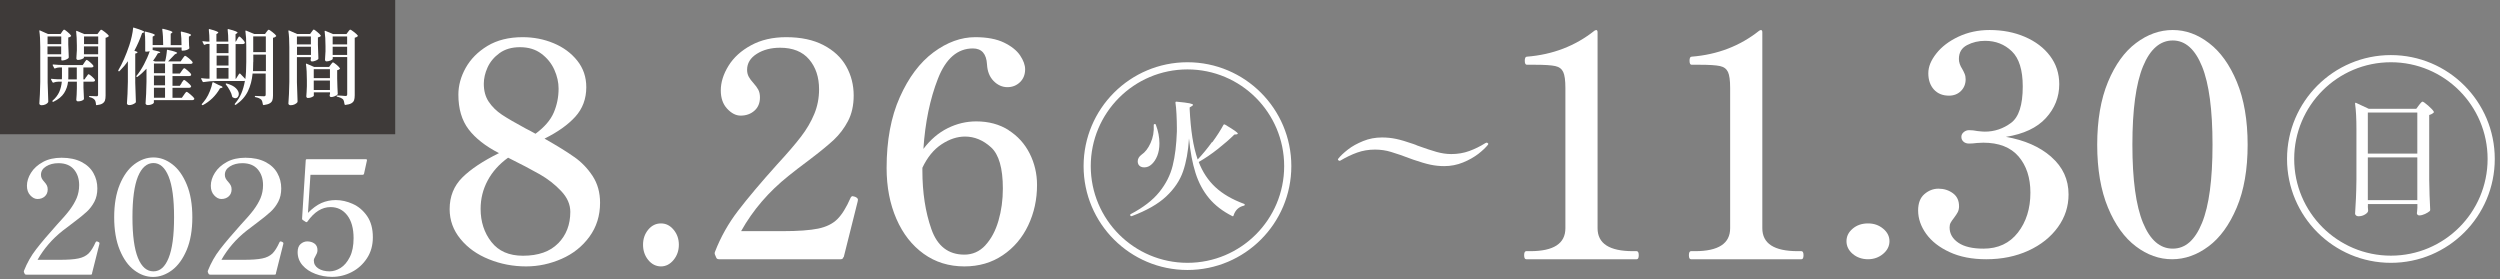 <svg width="349" height="39" viewBox="0 0 349 39" fill="none" xmlns="http://www.w3.org/2000/svg">
<rect x="0" y="0" width="349" height="39" fill="#808080" stroke="none"/>
<path d="M12.86 38.19C12.85 38.29 12.78 38.34 12.66 38.34H3.66C3.54 38.34 3.47 38.3 3.44 38.21L3.35 38.01C3.32 37.94 3.32 37.86 3.35 37.79C3.78 36.71 4.34 35.7 5.06 34.78C5.77 33.86 6.73 32.73 7.93 31.39C8.71 30.55 9.31 29.87 9.72 29.32C10.13 28.77 10.46 28.22 10.7 27.66C10.93 27.1 11.05 26.49 11.05 25.84C11.05 24.95 10.8 24.21 10.31 23.64C9.82 23.07 9.1 22.78 8.16 22.78C7.49 22.78 6.91 22.93 6.43 23.23C5.95 23.53 5.72 23.92 5.72 24.41C5.72 24.6 5.76 24.77 5.84 24.92C5.92 25.07 6.03 25.22 6.18 25.38C6.34 25.56 6.46 25.72 6.54 25.88C6.62 26.03 6.66 26.22 6.66 26.44C6.66 26.85 6.52 27.18 6.25 27.42C5.98 27.66 5.64 27.78 5.23 27.78C4.88 27.78 4.54 27.61 4.23 27.27C3.91 26.93 3.76 26.48 3.76 25.93C3.76 25.33 3.95 24.72 4.33 24.12C4.71 23.51 5.27 23.01 6 22.61C6.73 22.21 7.6 22.02 8.6 22.02C9.69 22.02 10.61 22.22 11.36 22.6C12.12 22.99 12.68 23.51 13.04 24.16C13.41 24.81 13.59 25.53 13.59 26.3C13.59 27.02 13.45 27.64 13.17 28.17C12.89 28.7 12.54 29.16 12.11 29.56C11.68 29.96 11.07 30.45 10.26 31.06C9.64 31.52 9.15 31.9 8.76 32.2C7.29 33.36 6.12 34.72 5.24 36.27H8.3C9.46 36.27 10.34 36.21 10.94 36.08C11.54 35.96 12.01 35.72 12.36 35.39C12.7 35.05 13.03 34.53 13.34 33.83C13.38 33.74 13.44 33.7 13.49 33.7L13.67 33.74C13.82 33.8 13.89 33.87 13.89 33.96L13.87 34.09L12.84 38.18L12.86 38.19Z" fill="white"/>
<path d="M18.74 37.72C17.91 37.1 17.24 36.16 16.72 34.9C16.2 33.64 15.94 32.12 15.94 30.33C15.94 28.54 16.2 27.02 16.72 25.76C17.24 24.51 17.92 23.56 18.76 22.93C19.6 22.3 20.48 21.98 21.42 21.98C22.36 21.98 23.22 22.3 24.05 22.93C24.88 23.56 25.55 24.5 26.07 25.76C26.59 27.01 26.85 28.54 26.85 30.33C26.85 32.12 26.59 33.64 26.06 34.9C25.53 36.15 24.85 37.09 24.01 37.72C23.17 38.34 22.29 38.66 21.37 38.66C20.45 38.66 19.57 38.35 18.74 37.72ZM23.54 36.01C24.05 34.76 24.3 32.87 24.3 30.33C24.3 27.79 24.05 25.9 23.54 24.64C23.03 23.39 22.33 22.76 21.42 22.76C20.51 22.76 19.78 23.39 19.26 24.64C18.75 25.89 18.49 27.79 18.49 30.33C18.49 32.87 18.75 34.76 19.26 36.01C19.77 37.26 20.49 37.88 21.42 37.88C22.35 37.88 23.04 37.26 23.54 36.01Z" fill="white"/>
<path d="M38.531 38.19C38.52 38.29 38.45 38.34 38.331 38.34H29.331C29.21 38.34 29.14 38.3 29.11 38.21L29.02 38.01C28.991 37.94 28.991 37.86 29.02 37.79C29.451 36.71 30.011 35.7 30.73 34.78C31.441 33.86 32.401 32.73 33.6 31.39C34.38 30.55 34.98 29.87 35.391 29.32C35.8 28.77 36.13 28.22 36.37 27.66C36.6 27.1 36.721 26.49 36.721 25.84C36.721 24.95 36.471 24.21 35.98 23.64C35.49 23.07 34.77 22.78 33.831 22.78C33.16 22.78 32.581 22.93 32.1 23.23C31.62 23.53 31.39 23.92 31.39 24.41C31.39 24.6 31.43 24.77 31.511 24.92C31.59 25.07 31.701 25.22 31.851 25.38C32.011 25.56 32.13 25.72 32.211 25.88C32.291 26.03 32.331 26.22 32.331 26.44C32.331 26.85 32.191 27.18 31.921 27.42C31.651 27.66 31.311 27.78 30.901 27.78C30.55 27.78 30.21 27.61 29.901 27.27C29.581 26.93 29.43 26.48 29.43 25.93C29.43 25.33 29.62 24.72 30 24.12C30.381 23.51 30.941 23.01 31.671 22.61C32.401 22.21 33.27 22.02 34.27 22.02C35.361 22.02 36.281 22.22 37.031 22.6C37.791 22.99 38.35 23.51 38.711 24.16C39.081 24.81 39.261 25.53 39.261 26.3C39.261 27.02 39.12 27.64 38.84 28.17C38.56 28.7 38.211 29.16 37.781 29.56C37.35 29.96 36.74 30.45 35.931 31.06C35.31 31.52 34.821 31.9 34.431 32.2C32.961 33.36 31.791 34.72 30.91 36.27H33.971C35.13 36.27 36.011 36.21 36.611 36.08C37.211 35.96 37.681 35.72 38.031 35.39C38.37 35.05 38.7 34.53 39.011 33.83C39.05 33.74 39.111 33.7 39.16 33.7L39.34 33.74C39.49 33.8 39.56 33.87 39.56 33.96L39.541 34.09L38.511 38.18L38.531 38.19Z" fill="white"/>
<path d="M49.23 28.46C50.03 28.81 50.7 29.38 51.24 30.15C51.78 30.93 52.05 31.92 52.05 33.12C52.05 34.24 51.78 35.21 51.23 36.05C50.68 36.89 49.97 37.53 49.1 37.98C48.23 38.43 47.31 38.65 46.36 38.65C45.54 38.65 44.76 38.51 44.02 38.23C43.28 37.95 42.68 37.55 42.23 37.03C41.78 36.51 41.55 35.9 41.55 35.19C41.55 34.68 41.69 34.3 41.97 34.06C42.25 33.82 42.56 33.7 42.89 33.7C43.29 33.7 43.62 33.8 43.9 34C44.18 34.2 44.32 34.51 44.32 34.93C44.32 35.09 44.29 35.23 44.24 35.35C44.19 35.47 44.12 35.61 44.03 35.77C43.88 36.01 43.81 36.2 43.81 36.36C43.81 36.83 44.02 37.2 44.43 37.47C44.84 37.74 45.37 37.88 46.01 37.88C46.52 37.88 47.04 37.72 47.55 37.4C48.06 37.08 48.49 36.57 48.84 35.87C49.19 35.17 49.36 34.3 49.36 33.24C49.36 31.88 49.06 30.81 48.47 30.05C47.88 29.29 47.1 28.91 46.15 28.91C44.95 28.91 43.87 29.58 42.92 30.93C42.89 30.97 42.85 31 42.81 31.01C42.77 31.01 42.72 31.01 42.68 30.98L42.28 30.72C42.28 30.72 42.21 30.66 42.19 30.63C42.17 30.6 42.17 30.56 42.17 30.52L42.68 22.4C42.68 22.28 42.74 22.22 42.86 22.22H51.07C51.2 22.22 51.25 22.29 51.22 22.42L50.82 24.25C50.79 24.35 50.72 24.4 50.62 24.4H43.34L42.99 29.72C43.62 29.08 44.25 28.62 44.87 28.34C45.49 28.07 46.16 27.93 46.88 27.93C47.66 27.93 48.45 28.11 49.24 28.46H49.23Z" fill="white"/>
<path d="M55.17 0H0V18.74H55.17V0Z" fill="#3E3A39"/>
<path d="M8.65 4.45C8.65 4.45 8.71 4.37 8.75 4.32C8.79 4.26 8.83 4.22 8.86 4.19C8.89 4.16 8.92 4.14 8.95 4.14C9.02 4.14 9.18 4.25 9.44 4.47C9.7 4.69 9.85 4.85 9.92 4.97C9.94 5 9.94 5.04 9.9 5.07C9.8 5.16 9.68 5.22 9.53 5.23V6.19C9.55 6.98 9.58 7.58 9.6 8C9.6 8.03 9.59 8.07 9.57 8.1C9.5 8.18 9.38 8.25 9.2 8.33C9.02 8.4 8.86 8.44 8.71 8.44H8.65C8.59 8.44 8.56 8.41 8.56 8.35V7.92H6.65V11.5C6.67 12.46 6.7 13.35 6.74 14.17C6.74 14.22 6.73 14.25 6.71 14.29C6.64 14.4 6.52 14.49 6.36 14.57C6.19 14.65 6.01 14.69 5.81 14.69C5.72 14.69 5.64 14.67 5.58 14.62C5.52 14.57 5.49 14.52 5.49 14.46C5.52 14 5.55 13.56 5.57 13.13C5.59 12.7 5.61 12.14 5.62 11.44V6.57C5.62 5.66 5.58 4.91 5.49 4.32V4.3C5.49 4.3 5.49 4.25 5.51 4.24C5.53 4.23 5.55 4.24 5.58 4.25L6.7 4.75H8.45L8.66 4.45H8.65ZM8.55 6.16V5.09H6.64V6.16H8.55ZM6.63 6.48V7.58H8.54V6.48H6.63ZM12.06 10.73C12.06 10.73 12.13 10.63 12.17 10.56C12.21 10.49 12.25 10.45 12.28 10.41C12.31 10.38 12.34 10.36 12.37 10.36C12.43 10.36 12.58 10.46 12.82 10.67C13.06 10.88 13.21 11.04 13.26 11.16V11.21C13.27 11.27 13.24 11.32 13.18 11.35C13.12 11.39 13.05 11.4 12.97 11.4H11.65V12.23C11.67 12.91 11.7 13.42 11.72 13.77C11.72 13.82 11.71 13.85 11.69 13.89C11.62 13.96 11.52 14.02 11.38 14.07C11.24 14.12 11.08 14.15 10.89 14.15C10.81 14.15 10.75 14.13 10.71 14.08C10.67 14.03 10.65 13.98 10.65 13.92C10.69 13.52 10.72 12.98 10.73 12.32V11.4H9.5C9.44 11.98 9.25 12.51 8.95 12.99C8.64 13.47 8.15 13.88 7.46 14.21C7.41 14.23 7.36 14.22 7.33 14.18C7.29 14.13 7.3 14.08 7.34 14.05C7.76 13.69 8.07 13.28 8.27 12.84C8.46 12.4 8.58 11.91 8.63 11.4H8.15C7.91 11.4 7.67 11.45 7.44 11.54H7.41C7.41 11.54 7.35 11.52 7.33 11.48L7.13 11.11C7.13 11.11 7.12 11.07 7.12 11.05C7.12 11.01 7.15 11 7.2 11C7.41 11.03 7.72 11.05 8.13 11.07H8.64C8.64 10.99 8.65 10.85 8.65 10.68V9.42H8.26C8.08 9.42 7.89 9.47 7.69 9.55C7.69 9.55 7.67 9.56 7.64 9.56C7.6 9.56 7.57 9.54 7.56 9.5L7.36 9.11C7.36 9.11 7.35 9.09 7.35 9.06C7.35 9.02 7.38 9 7.43 9C7.85 9.04 8.33 9.07 8.84 9.08H11.55L11.79 8.72C11.79 8.72 11.85 8.63 11.9 8.56C11.95 8.49 11.99 8.44 12.02 8.41C12.05 8.38 12.08 8.36 12.11 8.36C12.17 8.36 12.33 8.47 12.58 8.69C12.83 8.91 12.98 9.07 13.04 9.18C13.04 9.2 13.05 9.21 13.05 9.24C13.05 9.29 13.02 9.34 12.96 9.37C12.9 9.4 12.83 9.42 12.76 9.42H11.64V11.08H11.81L12.04 10.72L12.06 10.73ZM9.54 10.69C9.54 10.86 9.54 10.99 9.53 11.08H10.72V9.42H9.54V10.68V10.69ZM11.72 8.05C11.72 8.1 11.63 8.17 11.44 8.25C11.25 8.33 11.06 8.37 10.88 8.37C10.81 8.37 10.76 8.35 10.72 8.3C10.68 8.25 10.66 8.2 10.66 8.14C10.69 7.84 10.71 7.46 10.73 7.02V6.34C10.73 5.59 10.69 4.94 10.63 4.38V4.36C10.63 4.31 10.66 4.29 10.72 4.31L11.76 4.76H13.6L13.82 4.46C13.82 4.46 13.88 4.38 13.92 4.33C13.96 4.27 14 4.23 14.03 4.2C14.06 4.17 14.09 4.15 14.12 4.15C14.19 4.15 14.37 4.26 14.65 4.48C14.94 4.7 15.11 4.87 15.18 4.98C15.2 5.01 15.2 5.05 15.16 5.08C15.04 5.18 14.9 5.25 14.74 5.28V13.34C14.74 13.63 14.71 13.86 14.65 14.03C14.59 14.2 14.47 14.34 14.3 14.45C14.13 14.56 13.86 14.64 13.5 14.68H13.48C13.43 14.68 13.4 14.65 13.4 14.6C13.38 14.27 13.31 14.04 13.21 13.93C13.08 13.77 12.85 13.64 12.51 13.56C12.46 13.56 12.43 13.52 12.43 13.47C12.43 13.42 12.45 13.4 12.5 13.4L13.08 13.42L13.47 13.44C13.55 13.44 13.61 13.42 13.64 13.39C13.67 13.36 13.69 13.3 13.69 13.22V7.92H11.71V8.05H11.72ZM13.71 6.16V5.09H11.73V6.16H13.71ZM11.72 6.48V7.58H13.7V6.48H11.72Z" fill="white"/>
<path d="M17.86 8.53C17.54 9 17.14 9.47 16.68 9.93C16.64 9.97 16.6 9.97 16.55 9.94H16.54C16.54 9.94 16.49 9.86 16.52 9.8C17.08 8.86 17.59 7.7 18.05 6.33C18.17 5.96 18.29 5.55 18.39 5.09C18.49 4.63 18.56 4.25 18.58 3.93C18.58 3.9 18.58 3.88 18.61 3.86C18.63 3.84 18.65 3.84 18.69 3.86C19.24 4.03 19.62 4.16 19.83 4.25C20.04 4.34 20.15 4.41 20.15 4.46C20.15 4.48 20.11 4.51 20.05 4.54L19.84 4.62C19.55 5.45 19.19 6.27 18.76 7.08L19.14 7.23C19.14 7.23 19.19 7.26 19.2 7.28C19.21 7.3 19.2 7.32 19.18 7.34C19.13 7.41 19.03 7.46 18.88 7.48V11.56C18.9 12.53 18.93 13.41 18.97 14.22C18.97 14.27 18.95 14.3 18.92 14.34C18.83 14.42 18.71 14.5 18.54 14.57C18.37 14.64 18.2 14.67 18.04 14.67C17.95 14.67 17.87 14.65 17.81 14.6C17.75 14.55 17.72 14.5 17.72 14.44C17.75 13.98 17.78 13.54 17.8 13.11C17.82 12.68 17.84 12.12 17.85 11.42V8.51L17.86 8.53ZM25.36 11.54C25.36 11.54 25.44 11.44 25.49 11.37C25.54 11.3 25.57 11.25 25.61 11.21C25.64 11.17 25.67 11.16 25.7 11.16C25.76 11.16 25.93 11.27 26.19 11.5C26.45 11.73 26.62 11.89 26.68 12.01C26.68 12.05 26.68 12.09 26.67 12.13C26.62 12.21 26.53 12.26 26.4 12.26H24.08V13.65H25.39L25.68 13.24C25.68 13.24 25.74 13.14 25.8 13.06C25.86 12.98 25.91 12.92 25.95 12.88C25.99 12.84 26.02 12.82 26.05 12.82C26.12 12.82 26.3 12.94 26.59 13.19C26.88 13.44 27.06 13.62 27.12 13.73V13.78C27.13 13.84 27.1 13.89 27.04 13.93C26.98 13.96 26.91 13.98 26.83 13.98H21.48V14.34C21.48 14.34 21.44 14.41 21.37 14.47C21.3 14.52 21.19 14.57 21.06 14.61C20.93 14.65 20.78 14.67 20.62 14.67C20.54 14.67 20.46 14.65 20.41 14.6C20.35 14.55 20.32 14.5 20.32 14.44C20.35 13.98 20.38 13.54 20.4 13.11C20.42 12.68 20.44 12.12 20.45 11.42V9.59C20.02 10.05 19.6 10.43 19.19 10.73C19.14 10.76 19.1 10.76 19.06 10.72C19.01 10.69 19.01 10.65 19.05 10.59C19.41 10.17 19.75 9.64 20.09 9.01C20.43 8.37 20.7 7.75 20.9 7.15C20.75 7.19 20.59 7.21 20.45 7.21H20.36C20.3 7.21 20.27 7.18 20.27 7.12V5.82C20.27 5.32 20.25 4.88 20.2 4.5C20.2 4.42 20.24 4.39 20.3 4.41C20.8 4.53 21.15 4.63 21.33 4.7C21.52 4.77 21.61 4.83 21.61 4.89C21.61 4.92 21.58 4.96 21.52 4.99L21.31 5.12V6.29H22.78C22.78 5.46 22.74 4.73 22.65 4.1C22.65 4.02 22.69 4 22.75 4.02C23.64 4.23 24.08 4.39 24.08 4.5C24.08 4.52 24.05 4.55 24 4.59L23.83 4.71V6.3H25.34C25.34 5.61 25.31 5.01 25.24 4.5C25.24 4.42 25.27 4.39 25.34 4.41C25.85 4.53 26.2 4.63 26.39 4.7C26.58 4.77 26.67 4.83 26.67 4.89C26.67 4.92 26.64 4.96 26.58 4.99L26.37 5.12V5.53C26.37 5.63 26.38 5.76 26.38 5.92C26.38 6.21 26.4 6.47 26.43 6.69C26.43 6.74 26.42 6.77 26.4 6.79C26.34 6.86 26.22 6.92 26.05 6.98C25.88 7.04 25.71 7.07 25.53 7.07H25.44C25.38 7.07 25.35 7.04 25.35 6.98V6.63H21.31V6.98C22.01 7.12 22.37 7.23 22.37 7.32C22.37 7.34 22.36 7.35 22.33 7.36C22.31 7.37 22.28 7.38 22.25 7.39L22.04 7.44C21.82 7.83 21.6 8.18 21.37 8.48L21.64 8.58H23.04C23.11 8.35 23.17 8.09 23.21 7.8C23.25 7.51 23.29 7.26 23.3 7.03C23.3 6.96 23.34 6.93 23.4 6.95C23.9 7.06 24.25 7.15 24.44 7.22C24.63 7.29 24.73 7.35 24.73 7.39C24.73 7.42 24.7 7.45 24.63 7.48L24.42 7.58C24.15 7.87 23.83 8.2 23.47 8.57H25.22L25.49 8.18C25.49 8.18 25.56 8.07 25.62 8C25.68 7.93 25.72 7.87 25.75 7.84C25.79 7.8 25.82 7.79 25.85 7.79C25.91 7.79 26.08 7.91 26.37 8.14C26.65 8.38 26.82 8.55 26.89 8.67V8.72C26.9 8.78 26.87 8.83 26.81 8.87C26.75 8.9 26.68 8.92 26.61 8.92H24.08V10.27H25.11L25.37 9.9C25.37 9.9 25.44 9.81 25.49 9.73C25.54 9.66 25.58 9.6 25.62 9.57C25.66 9.54 25.69 9.52 25.72 9.52C25.79 9.52 25.95 9.63 26.21 9.86C26.47 10.08 26.63 10.25 26.68 10.37C26.68 10.41 26.68 10.45 26.68 10.49C26.63 10.58 26.54 10.62 26.41 10.62H24.08V11.98H25.1L25.35 11.61L25.36 11.54ZM23.04 10.22V8.87H21.49V10.22H23.04ZM21.49 11.91H23.04V10.55H21.49V11.91ZM23.04 12.25H21.49V13.64H23.04V12.25Z" fill="white"/>
<path d="M33.4 10.3C33.45 10.25 33.49 10.24 33.53 10.28C33.85 10.6 34.09 10.85 34.25 11.03C34.33 10.47 34.38 9.67 34.38 8.65V6.46C34.38 5.62 34.34 4.91 34.26 4.35V4.33C34.26 4.33 34.26 4.28 34.28 4.27C34.3 4.26 34.32 4.27 34.35 4.27L35.51 4.75H36.99L37.21 4.45C37.21 4.45 37.27 4.38 37.31 4.32C37.35 4.26 37.39 4.21 37.42 4.19C37.45 4.17 37.48 4.15 37.51 4.15C37.58 4.15 37.75 4.26 38.03 4.48C38.31 4.7 38.48 4.86 38.55 4.98C38.57 5.01 38.57 5.05 38.53 5.08C38.43 5.18 38.29 5.25 38.11 5.28V13.33C38.11 13.62 38.08 13.84 38.02 14.01C37.96 14.18 37.84 14.32 37.65 14.43C37.46 14.54 37.18 14.62 36.8 14.67H36.78C36.78 14.67 36.71 14.64 36.7 14.59C36.66 14.29 36.59 14.06 36.48 13.92C36.31 13.75 36.03 13.63 35.65 13.56C35.6 13.54 35.57 13.51 35.57 13.47C35.57 13.42 35.59 13.39 35.64 13.39C35.83 13.39 36.06 13.4 36.32 13.42L36.85 13.44C36.94 13.44 37.01 13.42 37.04 13.38C37.07 13.34 37.09 13.28 37.09 13.19V10.27H35.26C35.18 11.18 34.96 12 34.61 12.73C34.26 13.46 33.71 14.09 32.94 14.62C32.89 14.66 32.85 14.66 32.81 14.62H32.8C32.75 14.57 32.74 14.53 32.79 14.48C33.18 14.03 33.48 13.54 33.7 13.02C33.92 12.49 34.08 11.92 34.19 11.29C34.13 11.31 34.08 11.31 34.04 11.31H30.06C29.57 11.31 29.01 11.37 28.4 11.46H28.37C28.37 11.46 28.31 11.44 28.29 11.4L28.09 11.02C28.09 11.02 28.08 10.98 28.08 10.96C28.08 10.92 28.11 10.91 28.16 10.91C28.31 10.94 28.55 10.96 28.86 10.98H29.25V6.13H28.95C28.82 6.15 28.7 6.18 28.59 6.25C28.53 6.27 28.49 6.26 28.46 6.22L28.27 5.84C28.27 5.84 28.26 5.8 28.26 5.78C28.26 5.75 28.29 5.74 28.34 5.75C28.47 5.77 28.66 5.79 28.92 5.81H29.24C29.24 5.21 29.21 4.65 29.15 4.14C29.15 4.06 29.18 4.04 29.25 4.06C29.71 4.18 30.03 4.28 30.21 4.36C30.39 4.43 30.48 4.5 30.48 4.55C30.48 4.57 30.45 4.6 30.4 4.64L30.21 4.76V5.81H31.87C31.87 5.21 31.84 4.65 31.78 4.14C31.78 4.06 31.81 4.04 31.88 4.06C32.36 4.18 32.69 4.28 32.88 4.36C33.07 4.44 33.16 4.5 33.16 4.55C33.16 4.58 33.13 4.62 33.07 4.65L32.88 4.78V5.81H32.93L33.13 5.46C33.13 5.46 33.18 5.37 33.22 5.3C33.26 5.23 33.29 5.18 33.32 5.15C33.35 5.12 33.38 5.1 33.41 5.1C33.47 5.1 33.6 5.2 33.8 5.41C34 5.62 34.12 5.78 34.17 5.9C34.17 5.94 34.17 5.98 34.17 6.02C34.12 6.1 34.03 6.15 33.9 6.15H32.89V11H32.94L33.37 10.32L33.4 10.3ZM29.77 11.48L30.48 11.84C30.87 11.98 31.07 12.09 31.07 12.17C31.07 12.22 31.02 12.25 30.93 12.27L30.71 12.33C30.41 12.86 30.05 13.32 29.65 13.71C29.24 14.1 28.81 14.42 28.33 14.67C28.28 14.69 28.24 14.68 28.2 14.65H28.19C28.15 14.6 28.15 14.56 28.19 14.51C28.34 14.35 28.53 14.1 28.76 13.78C28.96 13.49 29.14 13.12 29.31 12.7C29.48 12.27 29.59 11.89 29.65 11.55C29.68 11.48 29.72 11.46 29.77 11.49V11.48ZM31.9 7.42V6.13H30.24V7.42H31.9ZM31.9 7.76H30.24V9.15H31.9V7.76ZM31.9 9.48H30.24V10.98H31.9V9.48ZM31.53 11.67C31.53 11.67 31.6 11.63 31.65 11.66C32.23 11.82 32.66 12.04 32.93 12.31C33.2 12.58 33.34 12.85 33.34 13.12C33.34 13.29 33.29 13.43 33.2 13.54C33.11 13.65 32.99 13.71 32.84 13.71C32.73 13.71 32.61 13.67 32.48 13.58C32.45 13.57 32.43 13.53 32.41 13.48C32.36 13.21 32.25 12.92 32.08 12.62C31.91 12.31 31.73 12.04 31.53 11.79C31.5 11.74 31.5 11.71 31.53 11.67ZM35.35 8.64C35.35 9.06 35.34 9.49 35.32 9.93H37.12V7.62H35.36V8.64H35.35ZM37.11 7.28V5.08H35.35V7.28H37.11Z" fill="white"/>
<path d="M43.51 4.45C43.51 4.45 43.57 4.37 43.6 4.32C43.63 4.27 43.66 4.23 43.7 4.19C43.73 4.15 43.77 4.13 43.8 4.13C43.87 4.13 44.03 4.24 44.29 4.46C44.55 4.68 44.71 4.84 44.78 4.96C44.8 4.99 44.8 5.03 44.76 5.06C44.66 5.14 44.53 5.2 44.38 5.22V6.25C44.4 7.09 44.43 7.73 44.45 8.16C44.45 8.21 44.43 8.24 44.4 8.28C44.31 8.35 44.19 8.42 44.02 8.48C43.85 8.55 43.7 8.58 43.56 8.58C43.45 8.58 43.39 8.52 43.37 8.41V8.29C43.37 8.29 43.39 8.26 43.4 8.19V7.98H41.45V11.48C41.47 12.44 41.5 13.33 41.54 14.15C41.54 14.2 41.54 14.23 41.52 14.27C41.44 14.38 41.32 14.48 41.15 14.56C40.98 14.64 40.79 14.69 40.58 14.69C40.49 14.69 40.41 14.67 40.35 14.62C40.29 14.57 40.26 14.52 40.26 14.46C40.29 14 40.32 13.56 40.34 13.13C40.36 12.7 40.38 12.14 40.39 11.44V6.57C40.39 5.66 40.35 4.91 40.26 4.32V4.3C40.26 4.25 40.29 4.23 40.35 4.25L41.49 4.75H43.29L43.5 4.45H43.51ZM43.4 6.2V5.09H41.45V6.2H43.4ZM41.46 6.52V7.67H43.41V6.52H41.46ZM46.18 9.02C46.18 9.02 46.24 8.94 46.28 8.89C46.32 8.84 46.36 8.79 46.39 8.76C46.42 8.73 46.45 8.71 46.48 8.71C46.55 8.71 46.71 8.82 46.97 9.03C47.23 9.25 47.38 9.41 47.45 9.53C47.47 9.56 47.47 9.6 47.43 9.63C47.34 9.72 47.22 9.78 47.07 9.8V10.94C47.09 11.89 47.12 12.61 47.15 13.09C47.15 13.14 47.13 13.17 47.1 13.21C47.02 13.29 46.89 13.36 46.71 13.44C46.53 13.52 46.37 13.55 46.23 13.55C46.12 13.55 46.05 13.49 46.02 13.38V13.26L46.07 13.11V12.89H43.81V13.35C43.81 13.41 43.72 13.48 43.54 13.56C43.36 13.64 43.18 13.68 42.98 13.68C42.91 13.68 42.86 13.66 42.82 13.61C42.78 13.56 42.76 13.51 42.76 13.45C42.79 13.1 42.82 12.63 42.84 12.03V11.21C42.84 10.3 42.8 9.55 42.71 8.96V8.94C42.71 8.89 42.74 8.87 42.8 8.89L43.84 9.34H45.95L46.17 9.03L46.18 9.02ZM46.06 10.91V9.66H43.8V10.91H46.06ZM43.8 11.24V12.56H46.06V11.24H43.8ZM46.44 8.22C46.44 8.28 46.34 8.36 46.16 8.44C45.97 8.52 45.78 8.57 45.59 8.57C45.52 8.57 45.47 8.55 45.43 8.5C45.39 8.45 45.37 8.4 45.37 8.34C45.4 8.02 45.42 7.63 45.44 7.16V6.44C45.44 5.63 45.4 4.94 45.32 4.38V4.36C45.32 4.3 45.35 4.28 45.41 4.3L46.5 4.76H48.36L48.58 4.46C48.58 4.46 48.64 4.38 48.68 4.33C48.72 4.28 48.75 4.24 48.79 4.2C48.83 4.16 48.86 4.14 48.89 4.14C48.96 4.14 49.14 4.25 49.42 4.47C49.71 4.69 49.88 4.86 49.95 4.97C49.97 5 49.97 5.04 49.93 5.07C49.81 5.17 49.68 5.24 49.52 5.27V13.29C49.52 13.58 49.49 13.82 49.43 13.99C49.37 14.16 49.24 14.31 49.05 14.42C48.86 14.53 48.58 14.61 48.2 14.65H48.18C48.18 14.65 48.11 14.62 48.1 14.57C48.06 14.24 47.99 14.01 47.89 13.87C47.7 13.7 47.43 13.58 47.07 13.5C47.02 13.5 46.99 13.46 46.99 13.41C46.99 13.36 47.01 13.33 47.06 13.33C47.16 13.33 47.27 13.33 47.39 13.34C47.51 13.34 47.62 13.36 47.73 13.36C47.95 13.38 48.12 13.4 48.22 13.4C48.32 13.4 48.39 13.38 48.42 13.34C48.45 13.3 48.47 13.24 48.47 13.15V7.97H46.45V8.2L46.44 8.22ZM48.46 6.2V5.09H46.44V6.2H48.46ZM46.44 6.52V7.67H48.46V6.52H46.44Z" fill="white"/>
<path d="M80.16 21.909C81.182 22.629 82.034 23.512 82.728 24.571C83.422 25.629 83.769 26.873 83.769 28.311C83.769 30.11 83.274 31.692 82.282 33.049C81.291 34.405 80.002 35.433 78.406 36.132C76.819 36.83 75.163 37.19 73.448 37.19C71.624 37.19 69.898 36.861 68.252 36.193C66.607 35.535 65.278 34.59 64.277 33.357C63.275 32.134 62.77 30.747 62.77 29.195C62.77 27.417 63.364 25.948 64.544 24.776C65.724 23.605 67.43 22.474 69.66 21.375C67.787 20.419 66.369 19.309 65.417 18.056C64.465 16.802 63.989 15.189 63.989 13.216C63.989 11.952 64.326 10.698 65.01 9.475C65.695 8.252 66.706 7.225 68.044 6.413C69.393 5.601 71.029 5.19 72.962 5.19C74.489 5.19 75.927 5.467 77.285 6.033C78.644 6.598 79.744 7.41 80.587 8.468C81.43 9.526 81.846 10.76 81.846 12.168C81.846 13.801 81.33 15.178 80.299 16.309C79.268 17.439 77.84 18.446 76.016 19.351C77.751 20.337 79.139 21.19 80.15 21.909H80.16ZM77.92 33.974C79.05 32.823 79.615 31.353 79.615 29.575C79.615 28.537 79.189 27.561 78.326 26.657C77.474 25.753 76.482 24.982 75.352 24.334C74.221 23.687 72.744 22.916 70.93 22.012C69.68 22.916 68.728 23.975 68.074 25.208C67.42 26.431 67.093 27.746 67.093 29.154C67.093 30.952 67.598 32.504 68.6 33.778C69.601 35.063 71.068 35.7 73.002 35.7C75.153 35.7 76.789 35.124 77.92 33.963V33.974ZM68.233 14.212C68.699 14.901 69.303 15.497 70.067 16.011C70.83 16.514 71.941 17.162 73.408 17.953C73.706 18.097 74.152 18.333 74.757 18.672C76.006 17.747 76.859 16.761 77.305 15.713C77.751 14.675 77.979 13.555 77.979 12.373C77.979 11.499 77.781 10.616 77.384 9.732C76.988 8.848 76.383 8.098 75.57 7.492C74.757 6.886 73.765 6.588 72.595 6.588C71.425 6.588 70.503 6.865 69.74 7.41C68.976 7.965 68.421 8.632 68.064 9.413C67.707 10.205 67.539 10.965 67.539 11.695C67.539 12.681 67.767 13.524 68.233 14.212Z" fill="white"/>
<path d="M90.492 36.293C90.007 35.696 89.769 34.983 89.769 34.167C89.769 33.351 90.007 32.65 90.492 32.063C90.977 31.477 91.566 31.19 92.269 31.19C92.973 31.19 93.534 31.477 94.028 32.063C94.522 32.65 94.769 33.351 94.769 34.167C94.769 34.983 94.522 35.696 94.028 36.293C93.534 36.891 92.944 37.19 92.269 37.19C91.595 37.19 90.977 36.891 90.492 36.293Z" fill="white"/>
<path d="M117.732 35.895C117.701 36.088 117.58 36.19 117.358 36.19H100.39C100.168 36.19 100.027 36.109 99.976 35.936L99.815 35.56C99.754 35.418 99.754 35.286 99.815 35.144C100.612 33.082 101.691 31.172 103.033 29.425C104.375 27.668 106.181 25.525 108.45 22.996C109.913 21.411 111.043 20.101 111.83 19.065C112.617 18.039 113.232 16.983 113.676 15.906C114.12 14.839 114.342 13.681 114.342 12.463C114.342 10.766 113.878 9.375 112.95 8.288C112.022 7.201 110.67 6.663 108.904 6.663C107.633 6.663 106.544 6.947 105.646 7.516C104.748 8.085 104.294 8.826 104.294 9.751C104.294 10.116 104.375 10.431 104.526 10.716C104.677 10.99 104.889 11.284 105.172 11.589C105.474 11.924 105.706 12.239 105.858 12.524C106.009 12.818 106.09 13.174 106.09 13.59C106.09 14.372 105.838 14.992 105.323 15.449C104.809 15.906 104.163 16.14 103.396 16.14C102.73 16.14 102.105 15.815 101.51 15.175C100.915 14.535 100.622 13.681 100.622 12.625C100.622 11.488 100.985 10.34 101.701 9.182C102.418 8.024 103.467 7.069 104.859 6.317C106.241 5.566 107.875 5.19 109.752 5.19C111.8 5.19 113.535 5.556 114.957 6.297C116.38 7.039 117.439 8.024 118.135 9.263C118.831 10.502 119.174 11.863 119.174 13.336C119.174 14.697 118.912 15.886 118.387 16.891C117.863 17.897 117.197 18.77 116.4 19.522C115.593 20.273 114.433 21.218 112.92 22.366C111.759 23.229 110.821 23.95 110.095 24.54C107.331 26.744 105.111 29.314 103.457 32.269H109.227C111.416 32.269 113.071 32.147 114.211 31.914C115.341 31.68 116.239 31.243 116.884 30.603C117.53 29.963 118.145 28.978 118.73 27.637C118.811 27.465 118.912 27.384 119.023 27.384L119.356 27.465C119.628 27.577 119.77 27.719 119.77 27.881L119.729 28.135L117.782 35.906L117.732 35.895Z" fill="white"/>
<path d="M140.784 18.169C142.068 18.981 143.057 20.07 143.74 21.426C144.423 22.783 144.77 24.242 144.77 25.825C144.77 27.849 144.362 29.729 143.536 31.466C142.71 33.203 141.528 34.59 139.988 35.628C138.449 36.666 136.665 37.19 134.626 37.19C132.475 37.19 130.579 36.604 128.948 35.433C127.317 34.261 126.043 32.638 125.136 30.552C124.228 28.465 123.77 26.102 123.77 23.451C123.77 19.618 124.381 16.319 125.615 13.565C126.848 10.801 128.408 8.725 130.314 7.307C132.21 5.899 134.157 5.19 136.145 5.19C137.797 5.19 139.132 5.447 140.172 5.95C141.202 6.454 141.956 7.06 142.415 7.749C142.873 8.437 143.108 9.085 143.108 9.67C143.108 10.4 142.873 11.006 142.394 11.469C141.915 11.931 141.334 12.168 140.631 12.168C139.927 12.168 139.265 11.88 138.704 11.304C138.143 10.729 137.837 9.958 137.787 9.002C137.705 7.512 137.042 6.762 135.819 6.762C133.668 6.762 132.037 8.17 130.936 10.986C129.835 13.801 129.152 17.069 128.907 20.789C129.886 19.494 131.018 18.528 132.302 17.891C133.587 17.254 134.912 16.946 136.288 16.946C138.021 16.946 139.53 17.357 140.814 18.169H140.784ZM137.562 34.23C138.368 33.357 138.979 32.216 139.387 30.808C139.795 29.401 139.999 27.911 139.999 26.328C139.999 23.482 139.448 21.56 138.347 20.563C137.246 19.566 136.033 19.063 134.718 19.063C133.627 19.063 132.537 19.422 131.446 20.142C130.355 20.861 129.458 21.95 128.765 23.42V23.8C128.765 26.873 129.183 29.596 130.019 31.98C130.854 34.364 132.394 35.546 134.626 35.546C135.768 35.546 136.747 35.114 137.562 34.241V34.23Z" fill="white"/>
<path d="M165.77 37.19C173.502 37.19 179.77 30.922 179.77 23.19C179.77 15.458 173.502 9.19 165.77 9.19C158.038 9.19 151.77 15.458 151.77 23.19C151.77 30.922 158.038 37.19 165.77 37.19Z" stroke="white" stroke-miterlimit="10"/>
<path d="M169.234 19.864C169.913 18.938 170.425 18.123 170.802 17.421C170.864 17.35 170.927 17.34 171.011 17.391C171.669 17.788 172.139 18.073 172.4 18.266C172.662 18.459 172.798 18.582 172.798 18.653C172.798 18.694 172.745 18.734 172.641 18.755L172.317 18.785C171.669 19.427 170.896 20.098 170.007 20.801C169.119 21.503 168.231 22.104 167.342 22.613C167.875 24.007 168.649 25.178 169.662 26.124C170.676 27.071 172.014 27.845 173.665 28.456C173.738 28.486 173.77 28.527 173.77 28.578C173.77 28.659 173.717 28.7 173.623 28.72C172.913 28.883 172.442 29.341 172.202 30.084C172.191 30.145 172.171 30.176 172.139 30.186C172.108 30.196 172.066 30.186 172.024 30.166C170.687 29.494 169.6 28.659 168.774 27.662C167.948 26.664 167.321 25.493 166.893 24.14C166.464 22.786 166.161 21.188 165.984 19.325C165.879 21.106 165.597 22.633 165.158 23.916C164.719 25.198 163.925 26.369 162.796 27.427C161.668 28.486 160.069 29.392 158.01 30.166C157.916 30.196 157.853 30.186 157.811 30.115L157.79 30.084C157.79 30.084 157.77 30.054 157.77 30.013C157.77 29.972 157.79 29.931 157.843 29.891C159.588 28.975 160.915 27.957 161.835 26.817C162.755 25.677 163.382 24.445 163.706 23.122C164.04 21.798 164.228 20.2 164.291 18.348V17.798C164.291 17.207 164.27 16.587 164.238 15.925C164.207 15.263 164.155 14.734 164.092 14.337C164.092 14.225 164.144 14.174 164.249 14.194C165.116 14.276 165.712 14.347 166.046 14.418C166.381 14.489 166.548 14.561 166.548 14.642C166.548 14.693 166.496 14.744 166.402 14.795L166.078 14.998V15.273C166.151 16.739 166.276 18.042 166.454 19.182C166.632 20.322 166.883 21.35 167.196 22.267C167.854 21.564 168.534 20.75 169.203 19.823L169.234 19.864ZM161.114 17.35C161.114 17.35 161.166 17.309 161.197 17.309C161.291 17.309 161.344 17.34 161.354 17.411C161.689 18.297 161.856 19.162 161.856 20.007C161.856 20.678 161.751 21.259 161.553 21.758C161.354 22.256 161.093 22.643 160.769 22.938C160.466 23.223 160.121 23.366 159.734 23.366C159.348 23.366 159.097 23.233 158.93 22.969C158.856 22.826 158.825 22.684 158.825 22.531C158.825 22.175 159.003 21.859 159.358 21.595C159.86 21.259 160.278 20.719 160.623 19.956C160.967 19.203 161.114 18.368 161.061 17.452C161.061 17.411 161.072 17.37 161.093 17.34L161.114 17.35Z" fill="white"/>
<path d="M213.057 36.19C212.869 36.19 212.77 36 212.77 35.631C212.77 35.262 212.869 35.062 213.057 35.062H213.632C216.893 35.062 218.529 33.997 218.529 31.857V12.298C218.529 11.233 218.43 10.474 218.222 10.042C218.014 9.609 217.647 9.335 217.102 9.219C216.556 9.103 215.625 9.04 214.286 9.04H213.146C212.958 9.04 212.859 8.85 212.859 8.481C212.859 8.112 212.958 7.912 213.146 7.912C216.765 7.627 219.917 6.415 222.603 4.274L222.812 4.19C222.95 4.19 223.02 4.295 223.02 4.496V31.857C223.02 33.997 224.665 35.062 227.957 35.062H228.482C228.67 35.062 228.77 35.252 228.77 35.631C228.77 36.011 228.67 36.19 228.482 36.19H213.067H213.057Z" fill="white"/>
<path d="M236.057 36.19C235.869 36.19 235.77 36 235.77 35.631C235.77 35.262 235.869 35.062 236.057 35.062H236.632C239.893 35.062 241.529 33.997 241.529 31.857V12.298C241.529 11.233 241.43 10.474 241.222 10.042C241.014 9.609 240.647 9.335 240.102 9.219C239.556 9.103 238.625 9.04 237.286 9.04H236.146C235.958 9.04 235.859 8.85 235.859 8.481C235.859 8.112 235.958 7.912 236.146 7.912C239.765 7.627 242.917 6.415 245.603 4.274L245.812 4.19C245.95 4.19 246.02 4.295 246.02 4.496V31.857C246.02 33.997 247.665 35.062 250.957 35.062H251.482C251.67 35.062 251.77 35.252 251.77 35.631C251.77 36.011 251.67 36.19 251.482 36.19H236.067H236.057Z" fill="white"/>
<path d="M258.636 35.443C258.055 34.945 257.77 34.351 257.77 33.671C257.77 32.991 258.055 32.406 258.636 31.918C259.218 31.429 259.925 31.19 260.77 31.19C261.614 31.19 262.287 31.429 262.88 31.918C263.473 32.406 263.77 32.991 263.77 33.671C263.77 34.351 263.473 34.945 262.88 35.443C262.287 35.941 261.579 36.19 260.77 36.19C259.96 36.19 259.218 35.941 258.636 35.443Z" fill="white"/>
<path d="M286.363 21.911C287.974 23.318 288.77 25.064 288.77 27.15C288.77 28.814 288.278 30.334 287.284 31.711C286.29 33.087 284.919 34.187 283.172 34.988C281.424 35.789 279.457 36.19 277.281 36.19C275.303 36.19 273.598 35.861 272.164 35.194C270.731 34.536 269.642 33.683 268.889 32.636C268.146 31.598 267.77 30.509 267.77 29.379C267.77 28.362 268.063 27.602 268.648 27.098C269.234 26.595 269.894 26.338 270.605 26.338C271.379 26.338 272.049 26.554 272.625 26.975C273.2 27.396 273.483 28.003 273.483 28.794C273.483 29.102 273.42 29.369 273.315 29.595C273.2 29.821 273.012 30.098 272.761 30.437C272.562 30.694 272.405 30.91 272.311 31.095C272.206 31.279 272.164 31.495 272.164 31.752C272.164 32.625 272.572 33.334 273.388 33.889C274.205 34.444 275.376 34.711 276.894 34.711C278.934 34.711 280.535 33.961 281.696 32.471C282.858 30.982 283.444 29.122 283.444 26.893C283.444 24.808 282.889 23.123 281.79 21.839C280.681 20.555 279.039 19.918 276.862 19.918L276.004 19.959C275.544 20.02 275.167 20.041 274.885 20.041C274.571 20.041 274.309 19.959 274.11 19.784C273.912 19.61 273.807 19.394 273.807 19.106C273.807 18.849 273.912 18.634 274.131 18.449C274.351 18.264 274.602 18.171 274.885 18.171C275.261 18.171 275.648 18.212 276.046 18.295C276.506 18.346 276.852 18.377 277.082 18.377C278.432 18.377 279.645 17.966 280.744 17.154C281.832 16.343 282.376 14.648 282.376 12.079C282.376 9.768 281.864 8.135 280.849 7.159C279.834 6.183 278.589 5.7 277.124 5.7C276.203 5.7 275.366 5.895 274.602 6.296C273.838 6.697 273.462 7.333 273.462 8.237C273.462 8.689 273.619 9.152 273.932 9.635C274.048 9.83 274.152 10.046 274.257 10.292C274.361 10.528 274.403 10.795 274.403 11.073C274.403 11.72 274.184 12.264 273.755 12.696C273.326 13.127 272.761 13.353 272.08 13.353C271.191 13.353 270.49 13.066 269.967 12.49C269.454 11.915 269.193 11.165 269.193 10.23C269.193 9.296 269.569 8.412 270.312 7.467C271.055 6.522 272.08 5.741 273.388 5.125C274.696 4.508 276.151 4.19 277.752 4.19C279.562 4.19 281.205 4.508 282.68 5.145C284.155 5.782 285.327 6.666 286.185 7.806C287.043 8.946 287.472 10.261 287.472 11.751C287.472 13.549 286.844 15.131 285.599 16.487C284.354 17.843 282.492 18.716 280.022 19.106C282.628 19.558 284.741 20.483 286.352 21.89L286.363 21.911Z" fill="white"/>
<path d="M298.166 34.391C296.57 33.187 295.272 31.388 294.273 28.982C293.274 26.576 292.77 23.645 292.77 20.21C292.77 16.776 293.274 13.845 294.273 11.439C295.272 9.033 296.58 7.213 298.187 6.01C299.794 4.797 301.503 4.19 303.316 4.19C305.129 4.19 306.787 4.797 308.373 6.01C309.969 7.223 311.267 9.033 312.266 11.439C313.265 13.845 313.77 16.776 313.77 20.21C313.77 23.645 313.265 26.576 312.245 28.982C311.226 31.388 309.918 33.198 308.311 34.391C306.704 35.593 305.005 36.19 303.223 36.19C301.441 36.19 299.752 35.593 298.166 34.391ZM307.405 31.11C308.383 28.714 308.867 25.074 308.867 20.2C308.867 15.326 308.383 11.676 307.405 9.27C306.426 6.863 305.067 5.65 303.316 5.65C301.565 5.65 300.154 6.853 299.165 9.27C298.177 11.676 297.682 15.326 297.682 20.2C297.682 25.074 298.177 28.714 299.165 31.11C300.154 33.506 301.534 34.709 303.316 34.709C305.098 34.709 306.426 33.506 307.405 31.11Z" fill="white"/>
<path d="M333.77 36.19C341.502 36.19 347.77 29.922 347.77 22.19C347.77 14.458 341.502 8.19 333.77 8.19C326.038 8.19 319.77 14.458 319.77 22.19C319.77 29.922 326.038 36.19 333.77 36.19Z" stroke="white" stroke-miterlimit="10"/>
<path d="M330.549 28.81C330.559 28.939 330.569 29.047 330.569 29.133C330.569 29.22 330.569 29.273 330.588 29.327V29.414C330.588 29.586 330.449 29.759 330.171 29.931C329.893 30.104 329.585 30.19 329.247 30.19C329.107 30.19 328.998 30.158 328.909 30.082C328.819 30.007 328.77 29.92 328.77 29.823C328.819 29.101 328.859 28.4 328.889 27.721C328.919 27.042 328.948 26.158 328.958 25.058V18.039C328.958 16.594 328.899 15.408 328.77 14.481V14.449C328.77 14.352 328.819 14.319 328.909 14.362L330.688 15.193H337.308L337.675 14.697C337.675 14.697 337.765 14.578 337.844 14.481C337.924 14.384 337.984 14.309 338.043 14.265C338.093 14.222 338.143 14.19 338.182 14.19C338.282 14.19 338.55 14.373 338.968 14.74C339.385 15.106 339.653 15.387 339.753 15.581C339.783 15.635 339.773 15.689 339.723 15.742C339.574 15.872 339.375 15.98 339.117 16.055V25.09C339.136 26.621 339.186 28.012 339.256 29.284C339.256 29.36 339.236 29.414 339.186 29.468C339.037 29.597 338.818 29.737 338.54 29.866C338.252 29.996 337.984 30.071 337.735 30.071C337.556 30.071 337.447 29.985 337.397 29.802C337.397 29.726 337.397 29.672 337.417 29.619C337.427 29.554 337.437 29.478 337.437 29.392C337.437 29.306 337.447 29.177 337.467 29.015V28.486H330.559V28.831L330.549 28.81ZM337.457 21.446V15.71H330.549V21.446H337.457ZM330.549 21.974V27.937H337.457V21.974H330.549Z" fill="white"/>
<path d="M199.679 22.988C199.039 22.853 198.245 22.613 197.285 22.286C195.954 21.786 194.922 21.421 194.189 21.209C193.467 20.988 192.724 20.882 191.95 20.882C191.052 20.882 190.216 21.026 189.442 21.305C188.668 21.584 187.915 21.95 187.182 22.382C187.12 22.43 187.058 22.45 187.007 22.45C186.955 22.45 186.904 22.43 186.852 22.382C186.79 22.334 186.77 22.296 186.77 22.267C186.77 22.238 186.79 22.2 186.821 22.151C187.131 21.757 187.585 21.334 188.173 20.873C188.761 20.411 189.473 20.026 190.299 19.69C191.124 19.353 192.001 19.19 192.93 19.19C193.601 19.19 194.251 19.257 194.901 19.392C195.541 19.526 196.336 19.767 197.285 20.094C197.543 20.18 197.739 20.257 197.873 20.325C198.967 20.719 199.855 21.017 200.546 21.209C201.237 21.401 201.918 21.507 202.589 21.507C203.497 21.507 204.343 21.363 205.107 21.084C205.871 20.805 206.624 20.44 207.357 19.978C207.45 19.93 207.512 19.911 207.532 19.911C207.584 19.911 207.635 19.93 207.687 19.978C207.739 20.026 207.77 20.065 207.77 20.094C207.77 20.123 207.749 20.161 207.718 20.209C207.408 20.603 206.954 21.026 206.366 21.488C205.768 21.94 205.066 22.344 204.24 22.68C203.415 23.017 202.538 23.19 201.609 23.19C200.959 23.19 200.319 23.123 199.679 22.988Z" fill="white"/>
</svg>
